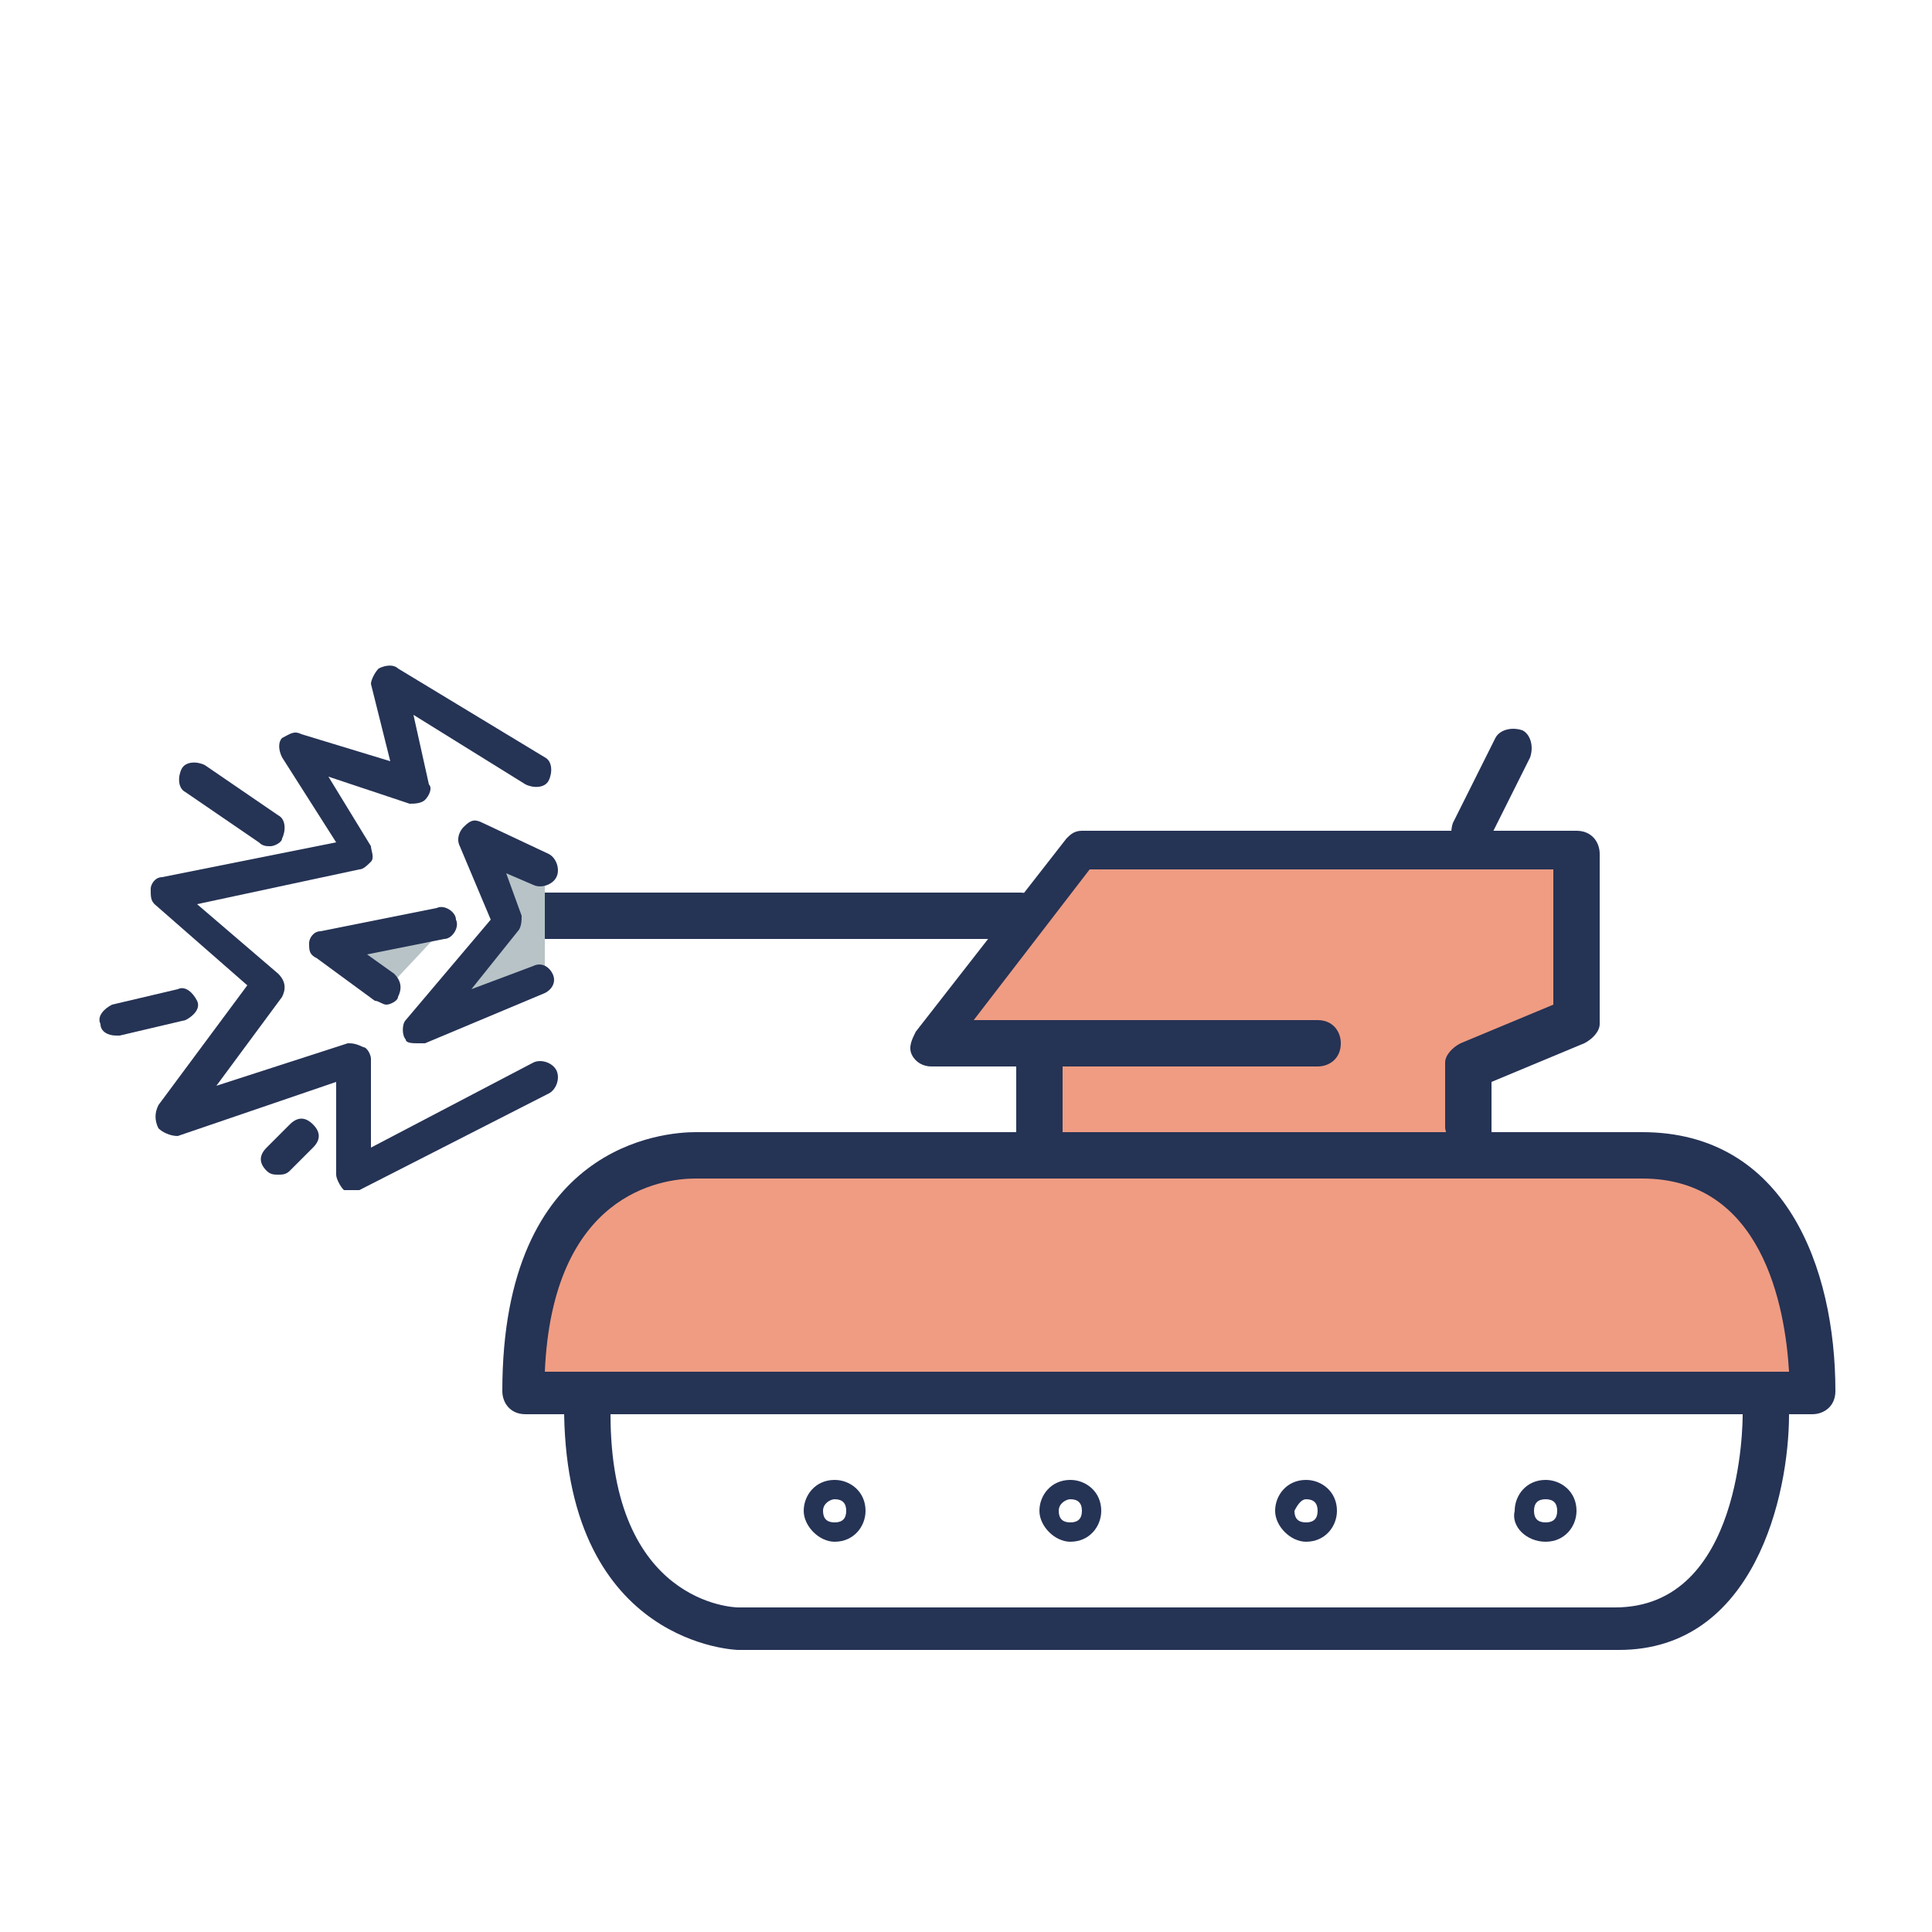 <?xml version="1.0" encoding="utf-8"?>
<!-- Generator: Adobe Illustrator 22.0.1, SVG Export Plug-In . SVG Version: 6.00 Build 0)  -->
<svg version="1.1" id="Layer_1" xmlns="http://www.w3.org/2000/svg" xmlns:xlink="http://www.w3.org/1999/xlink" x="0px" y="0px"
	 viewBox="0 0 50 50" style="enable-background:new 0 0 50 50;" xml:space="preserve">
<style type="text/css">
	.st0{fill:#EF9C82;}
	.st1{fill:#253355;}
	.st2{fill:#B7C3C6;}
</style>
<g>
	<path class="st0" d="M46.9,36c0-3-1.2-6.1-4.4-6.1H38l-0.2-2.3l3-1.1v-4.4H28l-3.3,4.4h2.2v3.3H18c-1,0-4.4,0.4-4.4,6.1H46.9z"/>
	<path class="st1" d="M38,29.9c0.3,0,0.6-0.2,0.6-0.6v-1.3l2.4-1c0.2-0.1,0.4-0.3,0.4-0.5v-4.4c0-0.3-0.2-0.6-0.6-0.6H28
		c-0.2,0-0.3,0.1-0.4,0.2l-3.9,5c-0.1,0.2-0.2,0.4-0.1,0.6c0.1,0.2,0.3,0.3,0.5,0.3h10c0.3,0,0.6-0.2,0.6-0.6c0-0.3-0.2-0.6-0.6-0.6
		h-8.9l3-3.9h12v3.5l-2.4,1c-0.2,0.1-0.4,0.3-0.4,0.5v1.7C37.5,29.7,37.7,29.9,38,29.9"/>
	<path class="st1" d="M38,22.1c0.2,0,0.4-0.1,0.5-0.3l1.1-2.2c0.1-0.3,0-0.6-0.2-0.7c-0.3-0.1-0.6,0-0.7,0.2l-1.1,2.2
		c-0.1,0.3,0,0.6,0.2,0.7C37.8,22.1,37.9,22.1,38,22.1"/>
	<path class="st1" d="M13.6,24.3h12.8c0.3,0,0.6-0.2,0.6-0.6c0-0.3-0.2-0.6-0.6-0.6H13.6c-0.3,0-0.6,0.2-0.6,0.6
		C13,24.1,13.2,24.3,13.6,24.3"/>
	<path class="st1" d="M26.9,29.9c0.3,0,0.6-0.2,0.6-0.6v-2.2c0-0.3-0.2-0.6-0.6-0.6c-0.3,0-0.6,0.2-0.6,0.6v2.2
		C26.3,29.7,26.6,29.9,26.9,29.9"/>
	<path class="st1" d="M46.3,35.5H14.1c0.2-4.6,3-5,3.9-5h24.5C45.6,30.5,46.2,33.8,46.3,35.5 M13.6,36.6h33.3c0.3,0,0.6-0.2,0.6-0.6
		c0-3.2-1.3-6.7-5-6.7H18c-0.8,0-5,0.3-5,6.7C13,36.3,13.2,36.6,13.6,36.6"/>
	<path class="st1" d="M40,38.8c0.2,0,0.3,0.1,0.3,0.3c0,0.2-0.1,0.3-0.3,0.3c-0.2,0-0.3-0.1-0.3-0.3C39.7,38.9,39.8,38.8,40,38.8
		 M40,39.9c0.5,0,0.8-0.4,0.8-0.8c0-0.5-0.4-0.8-0.8-0.8c-0.5,0-0.8,0.4-0.8,0.8C39.1,39.5,39.5,39.9,40,39.9"/>
	<path class="st1" d="M33.8,38.8c0.2,0,0.3,0.1,0.3,0.3c0,0.2-0.1,0.3-0.3,0.3c-0.2,0-0.3-0.1-0.3-0.3
		C33.6,38.9,33.7,38.8,33.8,38.8 M33.8,39.9c0.5,0,0.8-0.4,0.8-0.8c0-0.5-0.4-0.8-0.8-0.8c-0.5,0-0.8,0.4-0.8,0.8
		C33,39.5,33.4,39.9,33.8,39.9"/>
	<path class="st1" d="M27.7,38.8c0.2,0,0.3,0.1,0.3,0.3c0,0.2-0.1,0.3-0.3,0.3c-0.2,0-0.3-0.1-0.3-0.3
		C27.4,38.9,27.6,38.8,27.7,38.8 M27.7,39.9c0.5,0,0.8-0.4,0.8-0.8c0-0.5-0.4-0.8-0.8-0.8c-0.5,0-0.8,0.4-0.8,0.8
		C26.9,39.5,27.3,39.9,27.7,39.9"/>
	<path class="st1" d="M21.6,38.8c0.2,0,0.3,0.1,0.3,0.3c0,0.2-0.1,0.3-0.3,0.3c-0.2,0-0.3-0.1-0.3-0.3
		C21.3,38.9,21.5,38.8,21.6,38.8 M21.6,39.9c0.5,0,0.8-0.4,0.8-0.8c0-0.5-0.4-0.8-0.8-0.8c-0.5,0-0.8,0.4-0.8,0.8
		C20.8,39.5,21.2,39.9,21.6,39.9"/>
	<path class="st1" d="M19.1,42.7h22.8c3.5,0,4.4-4,4.4-6.1c0-0.3-0.2-0.6-0.6-0.6h0c-0.3,0-0.6,0.2-0.6,0.6c0,0.2,0,5-3.3,5H19.1
		c-0.1,0-3.3-0.1-3.3-5c0-0.3-0.2-0.6-0.6-0.6c-0.3,0-0.6,0.2-0.6,0.6C14.7,42.6,19.1,42.7,19.1,42.7"/>
	<polygon class="st2" points="11.6,23.9 8.5,24.5 10.1,25.5 	"/>
	<polygon class="st2" points="14.1,22.6 12.3,21.7 13,24 10.9,26.5 14.1,25.3 	"/>
	<path class="st1" d="M7,21.9c0.1,0,0.3-0.1,0.3-0.2c0.1-0.2,0.1-0.5-0.1-0.6l-1.9-1.3c-0.2-0.1-0.5-0.1-0.6,0.1
		c-0.1,0.2-0.1,0.5,0.1,0.6l1.9,1.3C6.8,21.9,6.9,21.9,7,21.9"/>
	<path class="st1" d="M3,26.8c0,0,0.1,0,0.1,0l1.7-0.4c0.2-0.1,0.4-0.3,0.3-0.5c-0.1-0.2-0.3-0.4-0.5-0.3L2.9,26
		c-0.2,0.1-0.4,0.3-0.3,0.5C2.6,26.7,2.8,26.8,3,26.8"/>
	<path class="st1" d="M7.2,30.4c0.1,0,0.2,0,0.3-0.1l0.6-0.6c0.2-0.2,0.2-0.4,0-0.6c-0.2-0.2-0.4-0.2-0.6,0l-0.6,0.6
		c-0.2,0.2-0.2,0.4,0,0.6C7,30.4,7.1,30.4,7.2,30.4"/>
	<path class="st1" d="M10,26c0.1,0,0.3-0.1,0.3-0.2c0.1-0.2,0.1-0.4-0.1-0.6l-0.7-0.5l2-0.4c0.2,0,0.4-0.3,0.3-0.5
		c0-0.2-0.3-0.4-0.5-0.3l-3,0.6c-0.2,0-0.3,0.2-0.3,0.3c0,0.2,0,0.3,0.2,0.4l1.5,1.1C9.8,25.9,9.9,26,10,26"/>
	<path class="st1" d="M10.8,27c0.1,0,0.1,0,0.2,0l3.1-1.3c0.2-0.1,0.3-0.3,0.2-0.5c-0.1-0.2-0.3-0.3-0.5-0.2l-1.6,0.6l1.2-1.5
		c0.1-0.1,0.1-0.3,0.1-0.4l-0.4-1.1l0.7,0.3c0.2,0.1,0.5,0,0.6-0.2c0.1-0.2,0-0.5-0.2-0.6l-1.7-0.8c-0.2-0.1-0.3-0.1-0.5,0.1
		c-0.1,0.1-0.2,0.3-0.1,0.5l0.8,1.9l-2.2,2.6c-0.1,0.1-0.1,0.4,0,0.5C10.5,27,10.7,27,10.8,27"/>
	<path class="st1" d="M9.1,30.8c0.1,0,0.1,0,0.2,0l4.9-2.5c0.2-0.1,0.3-0.4,0.2-0.6c-0.1-0.2-0.4-0.3-0.6-0.2l-4.2,2.2v-2.3
		c0-0.1-0.1-0.3-0.2-0.3C9.2,27,9.1,27,9,27l-3.4,1.1l1.7-2.3c0.1-0.2,0.1-0.4-0.1-0.6l-2.1-1.8l4.2-0.9c0.1,0,0.2-0.1,0.3-0.2
		c0.1-0.1,0-0.3,0-0.4l-1.1-1.8l2.1,0.7c0.1,0,0.3,0,0.4-0.1c0.1-0.1,0.2-0.3,0.1-0.4l-0.4-1.8l2.9,1.8c0.2,0.1,0.5,0.1,0.6-0.1
		c0.1-0.2,0.1-0.5-0.1-0.6l-3.8-2.3c-0.1-0.1-0.3-0.1-0.5,0c-0.1,0.1-0.2,0.3-0.2,0.4l0.5,2L7.8,19c-0.2-0.1-0.3,0-0.5,0.1
		c-0.1,0.1-0.1,0.3,0,0.5l1.4,2.2l-4.5,0.9c-0.2,0-0.3,0.2-0.3,0.3c0,0.2,0,0.3,0.1,0.4l2.4,2.1l-2.3,3.1C4,28.8,4,29,4.1,29.2
		c0.1,0.1,0.3,0.2,0.5,0.2L8.7,28v2.4c0,0.1,0.1,0.3,0.2,0.4C8.9,30.8,9,30.8,9.1,30.8"/>
</g>
</svg>
